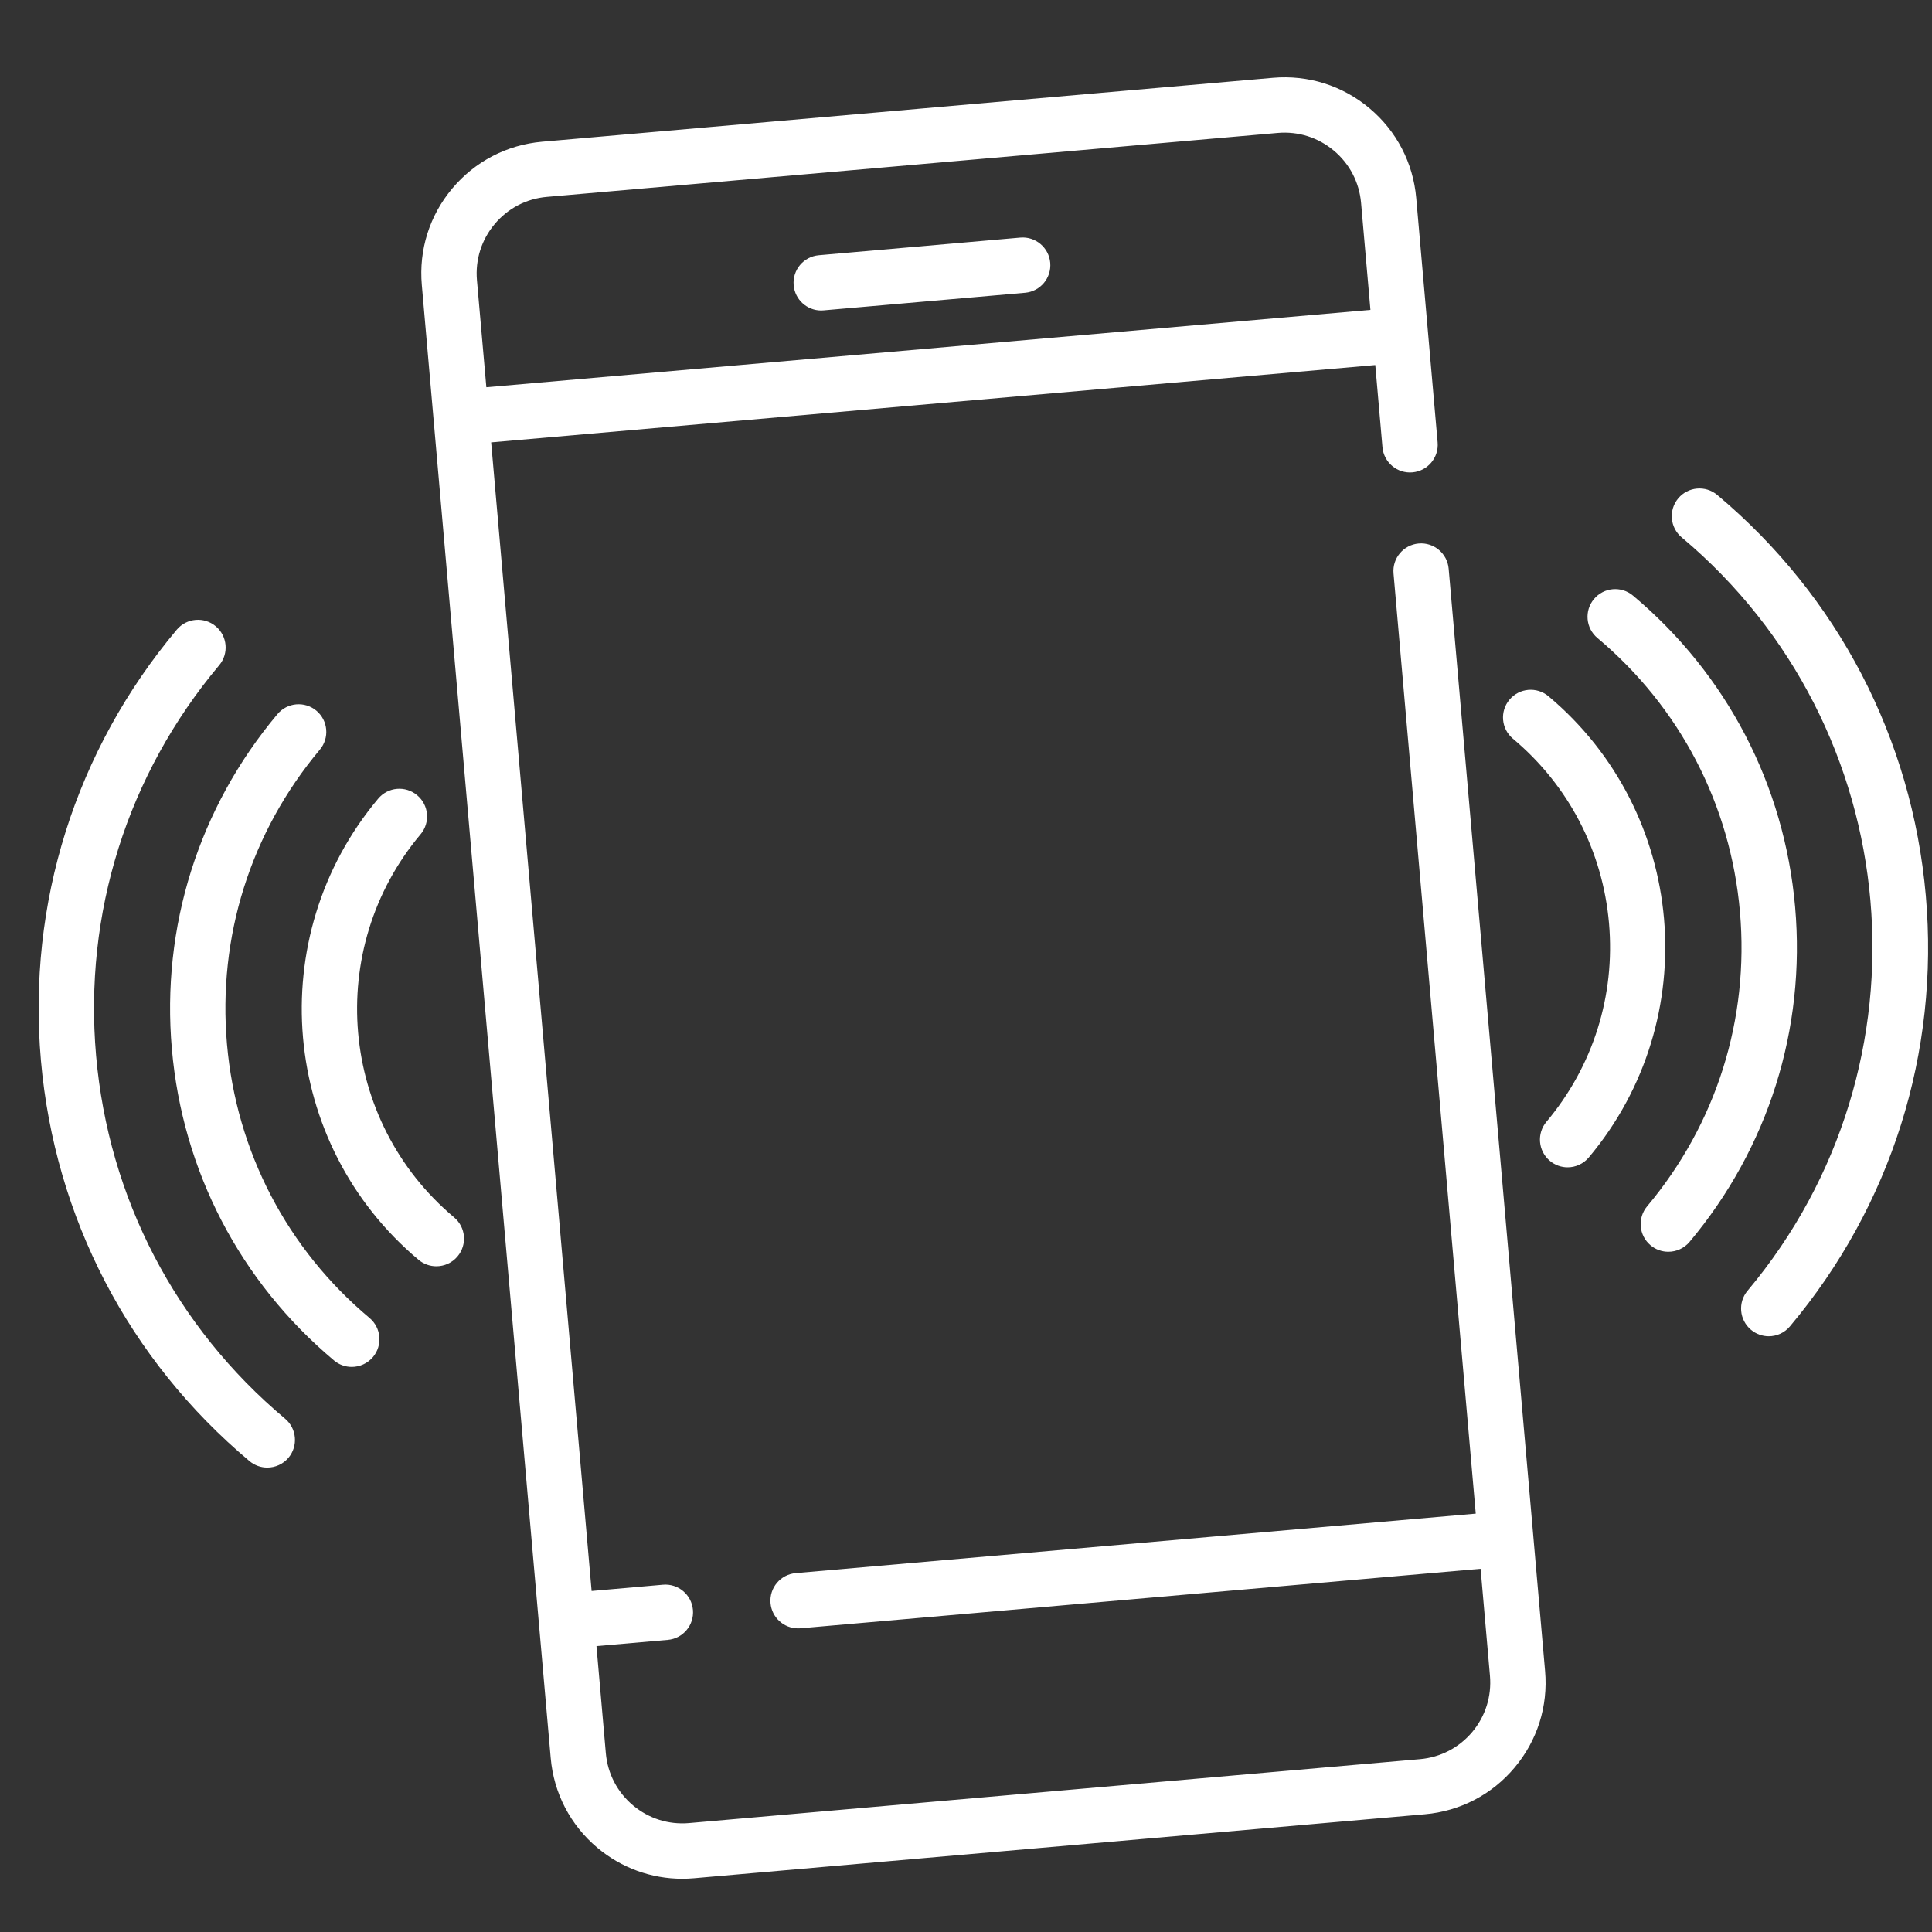 <svg width="45" height="45" viewBox="0 0 45 45" fill="none" xmlns="http://www.w3.org/2000/svg">
<rect x="0" y="0" width="45" height="45" fill="#333333" stroke="none"/>
<path d="M23.764 5.534L19.072 5.945C18.717 5.976 18.455 6.288 18.486 6.643C18.515 6.979 18.797 7.232 19.127 7.232C19.146 7.232 19.165 7.231 19.184 7.229L23.876 6.819C24.231 6.788 24.493 6.475 24.462 6.12C24.431 5.766 24.118 5.503 23.764 5.534Z" fill="white"/>
<path d="M8.608 30.699C6.685 29.086 5.506 26.821 5.287 24.321C5.068 21.82 5.836 19.385 7.449 17.462C7.678 17.19 7.643 16.783 7.37 16.554C7.097 16.325 6.69 16.361 6.462 16.634C4.627 18.82 3.754 21.59 4.003 24.433C4.251 27.276 5.592 29.852 7.779 31.687C7.899 31.788 8.046 31.838 8.193 31.838C8.377 31.838 8.559 31.759 8.687 31.608C8.916 31.335 8.88 30.928 8.608 30.699Z" fill="white"/>
<path d="M6.64 33.044C4.091 30.906 2.528 27.902 2.238 24.588C1.948 21.273 2.966 18.044 5.105 15.495C5.334 15.223 5.298 14.816 5.025 14.587C4.753 14.358 4.346 14.394 4.117 14.667C1.757 17.479 0.634 21.043 0.953 24.7C1.274 28.358 2.999 31.672 5.811 34.032C5.932 34.133 6.079 34.183 6.225 34.183C6.409 34.183 6.592 34.105 6.72 33.953C6.948 33.68 6.913 33.273 6.64 33.044Z" fill="white"/>
<path d="M10.578 28.356C7.902 26.11 7.551 22.107 9.797 19.431C10.026 19.158 9.99 18.752 9.717 18.523C9.444 18.294 9.038 18.329 8.809 18.602C6.107 21.823 6.528 26.641 9.749 29.343C9.87 29.445 10.017 29.494 10.163 29.494C10.347 29.494 10.53 29.416 10.657 29.264C10.886 28.991 10.85 28.585 10.578 28.356Z" fill="white"/>
<path d="M35.714 35.786C35.714 35.785 35.714 35.785 35.714 35.785C35.714 35.785 35.714 35.784 35.714 35.784L33.742 13.245C33.711 12.891 33.398 12.628 33.044 12.659C32.689 12.69 32.426 13.003 32.458 13.358L34.373 35.255L18.533 36.641C18.178 36.672 17.916 36.985 17.947 37.34C17.976 37.675 18.258 37.928 18.588 37.928C18.607 37.928 18.626 37.927 18.645 37.926L34.486 36.54L34.704 39.034C34.745 39.51 34.599 39.974 34.292 40.341C33.984 40.707 33.553 40.932 33.076 40.974L16.051 42.463C15.574 42.505 15.11 42.358 14.744 42.051C14.378 41.743 14.153 41.312 14.111 40.835L13.893 38.341L15.554 38.196C15.909 38.165 16.171 37.852 16.14 37.498C16.109 37.143 15.796 36.88 15.442 36.911L13.78 37.057L11.44 10.304L32.033 8.503L32.2 10.416C32.231 10.771 32.545 11.034 32.899 11.002C33.253 10.971 33.516 10.659 33.485 10.304L32.987 4.612C32.915 3.792 32.528 3.05 31.898 2.521C31.268 1.992 30.47 1.741 29.65 1.812L12.625 3.301C11.806 3.373 11.063 3.76 10.534 4.39C10.005 5.02 9.753 5.819 9.825 6.638L12.552 37.812L12.827 40.947C12.898 41.767 13.285 42.51 13.915 43.039C14.475 43.508 15.168 43.76 15.89 43.76C15.981 43.76 16.072 43.756 16.164 43.748L33.188 42.258C34.008 42.186 34.751 41.8 35.279 41.169C35.808 40.539 36.06 39.741 35.988 38.921L35.714 35.786ZM11.109 6.526C11.068 6.049 11.214 5.585 11.522 5.219C11.829 4.852 12.261 4.627 12.737 4.586L29.762 3.096C30.238 3.055 30.703 3.201 31.069 3.509C31.436 3.816 31.66 4.248 31.702 4.724L31.92 7.218L11.328 9.02L11.109 6.526Z" fill="white"/>
<path d="M41.812 21.126C41.563 18.283 40.222 15.707 38.036 13.873C37.763 13.643 37.356 13.679 37.127 13.952C36.898 14.225 36.934 14.631 37.207 14.86C39.129 16.473 40.309 18.739 40.527 21.239C40.746 23.739 39.978 26.174 38.365 28.097C38.136 28.37 38.172 28.776 38.444 29.005C38.565 29.107 38.712 29.156 38.858 29.156C39.043 29.156 39.225 29.078 39.353 28.926C41.187 26.739 42.061 23.97 41.812 21.126Z" fill="white"/>
<path d="M36.067 16.217C35.794 15.988 35.388 16.024 35.159 16.296C34.93 16.569 34.965 16.976 35.238 17.205C36.534 18.292 37.33 19.82 37.477 21.505C37.624 23.191 37.107 24.833 36.019 26.129C35.79 26.402 35.826 26.809 36.099 27.038C36.219 27.139 36.366 27.189 36.513 27.189C36.697 27.189 36.879 27.11 37.007 26.958C39.709 23.738 39.287 18.919 36.067 16.217Z" fill="white"/>
<path d="M44.856 20.86C44.535 17.202 42.81 13.888 39.998 11.528C39.725 11.299 39.318 11.335 39.09 11.607C38.861 11.88 38.896 12.287 39.169 12.516C44.431 16.93 45.119 24.803 40.704 30.064C40.475 30.337 40.511 30.744 40.784 30.973C40.904 31.074 41.051 31.124 41.198 31.124C41.382 31.124 41.565 31.045 41.692 30.893C44.052 28.081 45.176 24.517 44.856 20.86Z" fill="white"/>
</svg>
